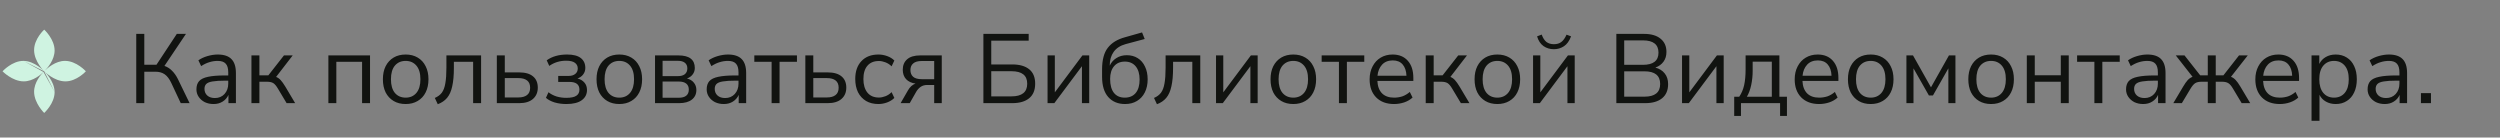<?xml version="1.0" encoding="UTF-8"?> <svg xmlns="http://www.w3.org/2000/svg" width="509" height="28" viewBox="0 0 509 28" fill="none"><rect x="0" y="0" width="509" height="28" fill="#808080" stroke="none"/> <path fill-rule="evenodd" clip-rule="evenodd" d="M11.117 18.739C11.137 21.06 8.998 22.998 8.998 22.998C8.998 22.998 6.964 21.024 6.944 18.704C6.927 16.752 8.388 15.124 8.854 14.655M11.117 18.739C11.097 16.418 8.995 14.519 8.995 14.519ZM8.995 14.519C8.995 14.519 8.953 14.556 8.883 14.626ZM13.26 12.394C11.287 12.377 9.59 13.921 9.124 14.386C9.589 13.919 11.132 12.222 11.117 10.251C11.1 7.93 9 6.034 9 6.034C9 6.034 6.927 7.9 6.944 10.221C6.961 12.541 8.992 14.512 8.992 14.512C8.992 14.512 9.036 14.473 9.112 14.397C9.037 14.473 8.997 14.517 8.997 14.517C8.997 14.517 10.971 16.551 13.292 16.569C15.615 16.587 17.481 14.515 17.481 14.515C17.481 14.515 15.582 12.413 13.26 12.394ZM9.112 14.397C9.116 14.393 9.12 14.39 9.124 14.386C9.12 14.39 9.116 14.393 9.112 14.397ZM4.774 12.396C2.455 12.377 0.517 14.517 0.517 14.517C0.517 14.517 2.488 16.548 4.807 16.567C6.757 16.582 8.385 15.121 8.854 14.655M4.774 12.396C7.094 12.414 8.99 14.515 8.99 14.515ZM8.99 14.515C8.99 14.515 8.953 14.556 8.883 14.626Z" fill="#CFF3E1"></path> <path d="M27.74 21V6.9H29.38V13.18H31.86L36 6.9H37.86L33.48 13.42C34.066 13.62 34.58 13.947 35.02 14.4C35.473 14.84 35.873 15.407 36.22 16.1L38.6 21H36.8L34.86 16.86C34.473 16.047 34.026 15.467 33.52 15.12C33.013 14.773 32.393 14.6 31.66 14.6H29.38V21H27.74ZM43.492 21.18C42.826 21.18 42.226 21.053 41.692 20.8C41.172 20.533 40.759 20.173 40.452 19.72C40.146 19.267 39.992 18.76 39.992 18.2C39.992 17.493 40.172 16.933 40.532 16.52C40.906 16.107 41.512 15.813 42.352 15.64C43.206 15.453 44.366 15.36 45.832 15.36H46.472V14.74C46.472 13.913 46.299 13.32 45.952 12.96C45.619 12.587 45.079 12.4 44.332 12.4C43.746 12.4 43.179 12.487 42.632 12.66C42.086 12.82 41.526 13.087 40.952 13.46L40.392 12.28C40.899 11.92 41.512 11.633 42.232 11.42C42.966 11.207 43.666 11.1 44.332 11.1C45.586 11.1 46.512 11.407 47.112 12.02C47.726 12.633 48.032 13.587 48.032 14.88V21H46.512V19.32C46.259 19.893 45.866 20.347 45.332 20.68C44.812 21.013 44.199 21.18 43.492 21.18ZM43.752 19.96C44.552 19.96 45.206 19.687 45.712 19.14C46.219 18.58 46.472 17.873 46.472 17.02V16.42H45.852C44.772 16.42 43.919 16.473 43.292 16.58C42.679 16.673 42.246 16.847 41.992 17.1C41.752 17.34 41.632 17.673 41.632 18.1C41.632 18.647 41.819 19.093 42.192 19.44C42.579 19.787 43.099 19.96 43.752 19.96ZM51.194 21V11.28H52.814V15.34H54.634L57.814 11.28H59.594L56.214 15.66C56.56 15.793 56.874 16.013 57.154 16.32C57.434 16.627 57.747 17.067 58.094 17.64L60.094 21H58.354L56.594 18.06C56.26 17.487 55.94 17.107 55.634 16.92C55.327 16.733 54.894 16.64 54.334 16.64H52.814V21H51.194ZM66.858 21V11.28H75.338V21H73.718V12.58H68.478V21H66.858ZM82.597 21.18C81.651 21.18 80.831 20.973 80.137 20.56C79.444 20.147 78.904 19.567 78.517 18.82C78.144 18.06 77.957 17.167 77.957 16.14C77.957 15.113 78.144 14.227 78.517 13.48C78.904 12.72 79.444 12.133 80.137 11.72C80.831 11.307 81.651 11.1 82.597 11.1C83.531 11.1 84.344 11.307 85.037 11.72C85.744 12.133 86.284 12.72 86.657 13.48C87.044 14.227 87.237 15.113 87.237 16.14C87.237 17.167 87.044 18.06 86.657 18.82C86.284 19.567 85.744 20.147 85.037 20.56C84.344 20.973 83.531 21.18 82.597 21.18ZM82.597 19.88C83.504 19.88 84.231 19.56 84.777 18.92C85.324 18.267 85.597 17.34 85.597 16.14C85.597 14.927 85.324 14 84.777 13.36C84.231 12.72 83.504 12.4 82.597 12.4C81.677 12.4 80.944 12.72 80.397 13.36C79.864 14 79.597 14.927 79.597 16.14C79.597 17.34 79.864 18.267 80.397 18.92C80.944 19.56 81.677 19.88 82.597 19.88ZM89.13 21.22L88.53 19.94C89.13 19.687 89.603 19.333 89.95 18.88C90.297 18.413 90.537 17.773 90.67 16.96C90.817 16.147 90.89 15.08 90.89 13.76V11.28H97.95V21H96.33V12.58H92.41V13.82C92.41 15.34 92.297 16.593 92.07 17.58C91.857 18.567 91.51 19.347 91.03 19.92C90.55 20.493 89.917 20.927 89.13 21.22ZM101.155 21V11.28H102.775V14.74H105.715C106.955 14.74 107.895 15.013 108.535 15.56C109.175 16.093 109.495 16.853 109.495 17.84C109.495 18.813 109.161 19.587 108.495 20.16C107.841 20.72 106.915 21 105.715 21H101.155ZM102.775 19.84H105.555C106.301 19.84 106.881 19.68 107.295 19.36C107.721 19.04 107.935 18.54 107.935 17.86C107.935 17.193 107.728 16.7 107.315 16.38C106.901 16.06 106.315 15.9 105.555 15.9H102.775V19.84ZM115.312 21.18C114.472 21.18 113.679 21.073 112.932 20.86C112.199 20.633 111.605 20.32 111.152 19.92L111.672 18.78C112.139 19.153 112.685 19.44 113.312 19.64C113.939 19.827 114.592 19.92 115.272 19.92C116.232 19.92 116.919 19.78 117.332 19.5C117.759 19.22 117.972 18.807 117.972 18.26C117.972 17.207 117.299 16.68 115.952 16.68H113.652V15.46H115.752C116.325 15.46 116.779 15.327 117.112 15.06C117.459 14.793 117.632 14.42 117.632 13.94C117.632 13.46 117.445 13.08 117.072 12.8C116.699 12.507 116.099 12.36 115.272 12.36C113.979 12.36 112.832 12.713 111.832 13.42L111.312 12.28C112.405 11.493 113.792 11.1 115.472 11.1C116.712 11.1 117.639 11.34 118.252 11.82C118.865 12.3 119.172 12.973 119.172 13.84C119.172 14.333 119.025 14.773 118.732 15.16C118.452 15.533 118.065 15.807 117.572 15.98C118.172 16.127 118.645 16.407 118.992 16.82C119.339 17.22 119.512 17.72 119.512 18.32C119.512 19.187 119.159 19.88 118.452 20.4C117.745 20.92 116.699 21.18 115.312 21.18ZM126.093 21.18C125.147 21.18 124.327 20.973 123.633 20.56C122.94 20.147 122.4 19.567 122.013 18.82C121.64 18.06 121.453 17.167 121.453 16.14C121.453 15.113 121.64 14.227 122.013 13.48C122.4 12.72 122.94 12.133 123.633 11.72C124.327 11.307 125.147 11.1 126.093 11.1C127.027 11.1 127.84 11.307 128.533 11.72C129.24 12.133 129.78 12.72 130.153 13.48C130.54 14.227 130.733 15.113 130.733 16.14C130.733 17.167 130.54 18.06 130.153 18.82C129.78 19.567 129.24 20.147 128.533 20.56C127.84 20.973 127.027 21.18 126.093 21.18ZM126.093 19.88C127 19.88 127.727 19.56 128.273 18.92C128.82 18.267 129.093 17.34 129.093 16.14C129.093 14.927 128.82 14 128.273 13.36C127.727 12.72 127 12.4 126.093 12.4C125.173 12.4 124.44 12.72 123.893 13.36C123.36 14 123.093 14.927 123.093 16.14C123.093 17.34 123.36 18.267 123.893 18.92C124.44 19.56 125.173 19.88 126.093 19.88ZM133.362 21V11.28H138.102C139.248 11.28 140.095 11.5 140.642 11.94C141.188 12.367 141.462 13 141.462 13.84C141.462 14.347 141.315 14.787 141.022 15.16C140.742 15.533 140.355 15.807 139.862 15.98C140.462 16.127 140.928 16.407 141.262 16.82C141.608 17.233 141.782 17.733 141.782 18.32C141.782 19.147 141.475 19.8 140.862 20.28C140.248 20.76 139.382 21 138.262 21H133.362ZM134.902 15.5H138.022C138.635 15.5 139.108 15.367 139.442 15.1C139.775 14.82 139.942 14.427 139.942 13.92C139.942 13.427 139.775 13.047 139.442 12.78C139.108 12.513 138.635 12.38 138.022 12.38H134.902V15.5ZM134.902 19.9H138.202C138.868 19.9 139.375 19.76 139.722 19.48C140.068 19.2 140.242 18.787 140.242 18.24C140.242 17.707 140.068 17.3 139.722 17.02C139.375 16.74 138.868 16.6 138.202 16.6H134.902V19.9ZM147.379 21.18C146.712 21.18 146.112 21.053 145.579 20.8C145.059 20.533 144.646 20.173 144.339 19.72C144.032 19.267 143.879 18.76 143.879 18.2C143.879 17.493 144.059 16.933 144.419 16.52C144.792 16.107 145.399 15.813 146.239 15.64C147.092 15.453 148.252 15.36 149.719 15.36H150.359V14.74C150.359 13.913 150.186 13.32 149.839 12.96C149.506 12.587 148.966 12.4 148.219 12.4C147.632 12.4 147.066 12.487 146.519 12.66C145.972 12.82 145.412 13.087 144.839 13.46L144.279 12.28C144.786 11.92 145.399 11.633 146.119 11.42C146.852 11.207 147.552 11.1 148.219 11.1C149.472 11.1 150.399 11.407 150.999 12.02C151.612 12.633 151.919 13.587 151.919 14.88V21H150.399V19.32C150.146 19.893 149.752 20.347 149.219 20.68C148.699 21.013 148.086 21.18 147.379 21.18ZM147.639 19.96C148.439 19.96 149.092 19.687 149.599 19.14C150.106 18.58 150.359 17.873 150.359 17.02V16.42H149.739C148.659 16.42 147.806 16.473 147.179 16.58C146.566 16.673 146.132 16.847 145.879 17.1C145.639 17.34 145.519 17.673 145.519 18.1C145.519 18.647 145.706 19.093 146.079 19.44C146.466 19.787 146.986 19.96 147.639 19.96ZM157.1 21V12.58H153.58V11.28H162.26V12.58H158.72V21H157.1ZM163.967 21V11.28H165.587V14.74H168.527C169.767 14.74 170.707 15.013 171.347 15.56C171.987 16.093 172.307 16.853 172.307 17.84C172.307 18.813 171.974 19.587 171.307 20.16C170.654 20.72 169.727 21 168.527 21H163.967ZM165.587 19.84H168.367C169.114 19.84 169.694 19.68 170.107 19.36C170.534 19.04 170.747 18.54 170.747 17.86C170.747 17.193 170.54 16.7 170.127 16.38C169.714 16.06 169.127 15.9 168.367 15.9H165.587V19.84ZM178.849 21.18C177.876 21.18 177.036 20.973 176.329 20.56C175.623 20.133 175.076 19.54 174.689 18.78C174.316 18.007 174.129 17.107 174.129 16.08C174.129 14.533 174.549 13.32 175.389 12.44C176.229 11.547 177.383 11.1 178.849 11.1C179.449 11.1 180.043 11.207 180.629 11.42C181.216 11.633 181.703 11.933 182.089 12.32L181.529 13.5C181.143 13.127 180.716 12.853 180.249 12.68C179.796 12.507 179.363 12.42 178.949 12.42C177.936 12.42 177.156 12.74 176.609 13.38C176.063 14.007 175.789 14.913 175.789 16.1C175.789 17.26 176.063 18.18 176.609 18.86C177.156 19.527 177.936 19.86 178.949 19.86C179.363 19.86 179.796 19.773 180.249 19.6C180.716 19.427 181.143 19.147 181.529 18.76L182.089 19.94C181.703 20.327 181.209 20.633 180.609 20.86C180.023 21.073 179.436 21.18 178.849 21.18ZM183.362 21L184.862 18.4C185.262 17.693 185.776 17.233 186.402 17.02C185.576 16.9 184.936 16.6 184.482 16.12C184.029 15.627 183.802 14.987 183.802 14.2C183.802 13.307 184.096 12.6 184.682 12.08C185.282 11.547 186.176 11.28 187.362 11.28H191.742V21H190.202V17.3H188.782C188.249 17.3 187.796 17.433 187.422 17.7C187.062 17.967 186.769 18.293 186.542 18.68L185.222 21H183.362ZM187.662 16.12H190.202V12.42H187.662C186.876 12.42 186.296 12.587 185.922 12.92C185.549 13.24 185.362 13.687 185.362 14.26C185.362 14.847 185.549 15.307 185.922 15.64C186.296 15.96 186.876 16.12 187.662 16.12ZM200.22 21V6.9H209.44V8.28H201.82V13.12H206.1C207.58 13.12 208.727 13.447 209.54 14.1C210.354 14.753 210.76 15.733 210.76 17.04C210.76 18.347 210.354 19.333 209.54 20C208.727 20.667 207.58 21 206.1 21H200.22ZM201.82 19.62H205.94C208.074 19.62 209.14 18.76 209.14 17.04C209.14 15.347 208.074 14.5 205.94 14.5H201.82V19.62ZM213.283 21V11.28H214.763V18.8L220.383 11.28H221.763V21H220.283V13.48L214.663 21H213.283ZM229.063 21.18C227.623 21.18 226.483 20.707 225.643 19.76C224.803 18.813 224.383 17.44 224.383 15.64V14.14C224.383 12.207 224.77 10.74 225.543 9.74C226.316 8.727 227.49 8.007 229.063 7.58L232.523 6.6L233.063 7.94L229.183 8.98C228.103 9.273 227.29 9.8 226.743 10.56C226.21 11.307 225.943 12.227 225.943 13.32V13.36C226.25 12.707 226.703 12.193 227.303 11.82C227.903 11.433 228.61 11.24 229.423 11.24C230.263 11.24 231.003 11.44 231.643 11.84C232.283 12.24 232.776 12.813 233.123 13.56C233.483 14.293 233.663 15.16 233.663 16.16C233.663 17.173 233.47 18.06 233.083 18.82C232.71 19.567 232.176 20.147 231.483 20.56C230.803 20.973 229.996 21.18 229.063 21.18ZM229.003 19.88C229.95 19.88 230.69 19.567 231.223 18.94C231.756 18.3 232.023 17.387 232.023 16.2C232.023 15.04 231.756 14.14 231.223 13.5C230.69 12.86 229.956 12.54 229.023 12.54C228.09 12.54 227.356 12.853 226.823 13.48C226.29 14.107 226.023 14.967 226.023 16.06C226.023 17.313 226.283 18.267 226.803 18.92C227.323 19.56 228.056 19.88 229.003 19.88ZM235.556 21.22L234.956 19.94C235.556 19.687 236.029 19.333 236.376 18.88C236.723 18.413 236.963 17.773 237.096 16.96C237.243 16.147 237.316 15.08 237.316 13.76V11.28H244.376V21H242.756V12.58H238.836V13.82C238.836 15.34 238.723 16.593 238.496 17.58C238.283 18.567 237.936 19.347 237.456 19.92C236.976 20.493 236.343 20.927 235.556 21.22ZM247.58 21V11.28H249.06V18.8L254.68 11.28H256.06V21H254.58V13.48L248.96 21H247.58ZM263.32 21.18C262.373 21.18 261.553 20.973 260.86 20.56C260.167 20.147 259.627 19.567 259.24 18.82C258.867 18.06 258.68 17.167 258.68 16.14C258.68 15.113 258.867 14.227 259.24 13.48C259.627 12.72 260.167 12.133 260.86 11.72C261.553 11.307 262.373 11.1 263.32 11.1C264.253 11.1 265.067 11.307 265.76 11.72C266.467 12.133 267.007 12.72 267.38 13.48C267.767 14.227 267.96 15.113 267.96 16.14C267.96 17.167 267.767 18.06 267.38 18.82C267.007 19.567 266.467 20.147 265.76 20.56C265.067 20.973 264.253 21.18 263.32 21.18ZM263.32 19.88C264.227 19.88 264.953 19.56 265.5 18.92C266.047 18.267 266.32 17.34 266.32 16.14C266.32 14.927 266.047 14 265.5 13.36C264.953 12.72 264.227 12.4 263.32 12.4C262.4 12.4 261.667 12.72 261.12 13.36C260.587 14 260.32 14.927 260.32 16.14C260.32 17.34 260.587 18.267 261.12 18.92C261.667 19.56 262.4 19.88 263.32 19.88ZM272.608 21V12.58H269.088V11.28H277.768V12.58H274.228V21H272.608ZM283.836 21.18C282.302 21.18 281.089 20.733 280.196 19.84C279.302 18.933 278.856 17.707 278.856 16.16C278.856 15.16 279.056 14.28 279.456 13.52C279.856 12.747 280.402 12.153 281.096 11.74C281.802 11.313 282.616 11.1 283.536 11.1C284.856 11.1 285.889 11.527 286.636 12.38C287.382 13.22 287.756 14.38 287.756 15.86V16.48H280.436C280.489 17.587 280.809 18.433 281.396 19.02C281.982 19.593 282.796 19.88 283.836 19.88C284.422 19.88 284.982 19.793 285.516 19.62C286.049 19.433 286.556 19.133 287.036 18.72L287.596 19.86C287.156 20.273 286.596 20.6 285.916 20.84C285.236 21.067 284.542 21.18 283.836 21.18ZM283.576 12.3C282.656 12.3 281.929 12.587 281.396 13.16C280.862 13.733 280.549 14.487 280.456 15.42H286.356C286.316 14.433 286.056 13.667 285.576 13.12C285.109 12.573 284.442 12.3 283.576 12.3ZM290.276 21V11.28H291.896V15.34H293.716L296.896 11.28H298.676L295.296 15.66C295.642 15.793 295.956 16.013 296.236 16.32C296.516 16.627 296.829 17.067 297.176 17.64L299.176 21H297.436L295.676 18.06C295.342 17.487 295.022 17.107 294.716 16.92C294.409 16.733 293.976 16.64 293.416 16.64H291.896V21H290.276ZM304.863 21.18C303.916 21.18 303.096 20.973 302.403 20.56C301.71 20.147 301.17 19.567 300.783 18.82C300.41 18.06 300.223 17.167 300.223 16.14C300.223 15.113 300.41 14.227 300.783 13.48C301.17 12.72 301.71 12.133 302.403 11.72C303.096 11.307 303.916 11.1 304.863 11.1C305.796 11.1 306.61 11.307 307.303 11.72C308.01 12.133 308.55 12.72 308.923 13.48C309.31 14.227 309.503 15.113 309.503 16.14C309.503 17.167 309.31 18.06 308.923 18.82C308.55 19.567 308.01 20.147 307.303 20.56C306.61 20.973 305.796 21.18 304.863 21.18ZM304.863 19.88C305.77 19.88 306.496 19.56 307.043 18.92C307.59 18.267 307.863 17.34 307.863 16.14C307.863 14.927 307.59 14 307.043 13.36C306.496 12.72 305.77 12.4 304.863 12.4C303.943 12.4 303.21 12.72 302.663 13.36C302.13 14 301.863 14.927 301.863 16.14C301.863 17.34 302.13 18.267 302.663 18.92C303.21 19.56 303.943 19.88 304.863 19.88ZM312.131 21V11.28H313.611V18.8L319.231 11.28H320.611V21H319.131V13.48L313.511 21H312.131ZM316.371 10.02C315.571 10.02 314.864 9.807 314.251 9.38C313.638 8.94 313.204 8.28 312.951 7.4L313.891 7.04C314.131 7.72 314.451 8.22 314.851 8.54C315.264 8.847 315.771 9 316.371 9C316.984 9 317.484 8.853 317.871 8.56C318.271 8.267 318.631 7.767 318.951 7.06L319.871 7.4C319.511 8.347 319.024 9.02 318.411 9.42C317.798 9.82 317.118 10.02 316.371 10.02ZM329.088 21V6.9H334.728C336.181 6.9 337.301 7.227 338.088 7.88C338.888 8.52 339.288 9.42 339.288 10.58C339.288 11.353 339.088 12.013 338.688 12.56C338.288 13.107 337.734 13.507 337.028 13.76C337.841 13.973 338.474 14.367 338.928 14.94C339.394 15.513 339.628 16.24 339.628 17.12C339.628 18.373 339.221 19.333 338.408 20C337.594 20.667 336.448 21 334.968 21H329.088ZM330.688 13.2H334.488C336.608 13.2 337.668 12.373 337.668 10.72C337.668 9.053 336.608 8.22 334.488 8.22H330.688V13.2ZM330.688 19.68H334.808C336.941 19.68 338.008 18.82 338.008 17.1C338.008 15.38 336.941 14.52 334.808 14.52H330.688V19.68ZM342.463 21V11.28H343.943V18.8L349.563 11.28H350.943V21H349.463V13.48L343.843 21H342.463ZM353.083 23.6V19.7H354.103C354.57 19.02 354.903 18.24 355.103 17.36C355.303 16.467 355.403 15.393 355.403 14.14V11.28H362.283V19.7H363.823V23.6H362.423V21H354.463V23.6H353.083ZM355.663 19.7H360.743V12.56H356.843V14.42C356.843 15.42 356.743 16.387 356.543 17.32C356.343 18.253 356.05 19.047 355.663 19.7ZM370.379 21.18C368.845 21.18 367.632 20.733 366.739 19.84C365.845 18.933 365.399 17.707 365.399 16.16C365.399 15.16 365.599 14.28 365.999 13.52C366.399 12.747 366.945 12.153 367.639 11.74C368.345 11.313 369.159 11.1 370.079 11.1C371.399 11.1 372.432 11.527 373.179 12.38C373.925 13.22 374.299 14.38 374.299 15.86V16.48H366.979C367.032 17.587 367.352 18.433 367.939 19.02C368.525 19.593 369.339 19.88 370.379 19.88C370.965 19.88 371.525 19.793 372.059 19.62C372.592 19.433 373.099 19.133 373.579 18.72L374.139 19.86C373.699 20.273 373.139 20.6 372.459 20.84C371.779 21.067 371.085 21.18 370.379 21.18ZM370.119 12.3C369.199 12.3 368.472 12.587 367.939 13.16C367.405 13.733 367.092 14.487 366.999 15.42H372.899C372.859 14.433 372.599 13.667 372.119 13.12C371.652 12.573 370.985 12.3 370.119 12.3ZM380.879 21.18C379.932 21.18 379.112 20.973 378.419 20.56C377.725 20.147 377.185 19.567 376.799 18.82C376.425 18.06 376.239 17.167 376.239 16.14C376.239 15.113 376.425 14.227 376.799 13.48C377.185 12.72 377.725 12.133 378.419 11.72C379.112 11.307 379.932 11.1 380.879 11.1C381.812 11.1 382.625 11.307 383.319 11.72C384.025 12.133 384.565 12.72 384.939 13.48C385.325 14.227 385.519 15.113 385.519 16.14C385.519 17.167 385.325 18.06 384.939 18.82C384.565 19.567 384.025 20.147 383.319 20.56C382.625 20.973 381.812 21.18 380.879 21.18ZM380.879 19.88C381.785 19.88 382.512 19.56 383.059 18.92C383.605 18.267 383.879 17.34 383.879 16.14C383.879 14.927 383.605 14 383.059 13.36C382.512 12.72 381.785 12.4 380.879 12.4C379.959 12.4 379.225 12.72 378.679 13.36C378.145 14 377.879 14.927 377.879 16.14C377.879 17.34 378.145 18.267 378.679 18.92C379.225 19.56 379.959 19.88 380.879 19.88ZM388.147 21V11.28H389.487L393.147 17.78L396.807 11.28H398.127V21H396.687V13.92L393.547 19.44H392.727L389.587 13.92V21H388.147ZM405.39 21.18C404.444 21.18 403.624 20.973 402.93 20.56C402.237 20.147 401.697 19.567 401.31 18.82C400.937 18.06 400.75 17.167 400.75 16.14C400.75 15.113 400.937 14.227 401.31 13.48C401.697 12.72 402.237 12.133 402.93 11.72C403.624 11.307 404.444 11.1 405.39 11.1C406.324 11.1 407.137 11.307 407.83 11.72C408.537 12.133 409.077 12.72 409.45 13.48C409.837 14.227 410.03 15.113 410.03 16.14C410.03 17.167 409.837 18.06 409.45 18.82C409.077 19.567 408.537 20.147 407.83 20.56C407.137 20.973 406.324 21.18 405.39 21.18ZM405.39 19.88C406.297 19.88 407.024 19.56 407.57 18.92C408.117 18.267 408.39 17.34 408.39 16.14C408.39 14.927 408.117 14 407.57 13.36C407.024 12.72 406.297 12.4 405.39 12.4C404.47 12.4 403.737 12.72 403.19 13.36C402.657 14 402.39 14.927 402.39 16.14C402.39 17.34 402.657 18.267 403.19 18.92C403.737 19.56 404.47 19.88 405.39 19.88ZM412.658 21V11.28H414.278V15.32H419.578V11.28H421.198V21H419.578V16.64H414.278V21H412.658ZM426.417 21V12.58H422.897V11.28H431.577V12.58H428.037V21H426.417ZM436.363 21.18C435.697 21.18 435.097 21.053 434.563 20.8C434.043 20.533 433.63 20.173 433.323 19.72C433.017 19.267 432.863 18.76 432.863 18.2C432.863 17.493 433.043 16.933 433.403 16.52C433.777 16.107 434.383 15.813 435.223 15.64C436.077 15.453 437.237 15.36 438.703 15.36H439.343V14.74C439.343 13.913 439.17 13.32 438.823 12.96C438.49 12.587 437.95 12.4 437.203 12.4C436.617 12.4 436.05 12.487 435.503 12.66C434.957 12.82 434.397 13.087 433.823 13.46L433.263 12.28C433.77 11.92 434.383 11.633 435.103 11.42C435.837 11.207 436.537 11.1 437.203 11.1C438.457 11.1 439.383 11.407 439.983 12.02C440.597 12.633 440.903 13.587 440.903 14.88V21H439.383V19.32C439.13 19.893 438.737 20.347 438.203 20.68C437.683 21.013 437.07 21.18 436.363 21.18ZM436.623 19.96C437.423 19.96 438.077 19.687 438.583 19.14C439.09 18.58 439.343 17.873 439.343 17.02V16.42H438.723C437.643 16.42 436.79 16.473 436.163 16.58C435.55 16.673 435.117 16.847 434.863 17.1C434.623 17.34 434.503 17.673 434.503 18.1C434.503 18.647 434.69 19.093 435.063 19.44C435.45 19.787 435.97 19.96 436.623 19.96ZM442.485 21L444.485 17.64C444.831 17.053 445.145 16.607 445.425 16.3C445.718 15.993 446.045 15.773 446.405 15.64L442.985 11.28H444.765L447.965 15.34H449.505V11.28H451.125V15.34H452.685L455.865 11.28H457.645L454.225 15.64C454.585 15.773 454.905 15.993 455.185 16.3C455.478 16.607 455.798 17.053 456.145 17.64L458.145 21H456.405L454.645 18.06C454.311 17.487 453.985 17.107 453.665 16.92C453.358 16.733 452.931 16.64 452.385 16.64H451.125V21H449.505V16.64H448.245C447.698 16.64 447.271 16.733 446.965 16.92C446.658 17.107 446.331 17.487 445.985 18.06L444.225 21H442.485ZM464.168 21.18C462.635 21.18 461.421 20.733 460.528 19.84C459.635 18.933 459.188 17.707 459.188 16.16C459.188 15.16 459.388 14.28 459.788 13.52C460.188 12.747 460.735 12.153 461.428 11.74C462.135 11.313 462.948 11.1 463.868 11.1C465.188 11.1 466.221 11.527 466.968 12.38C467.715 13.22 468.088 14.38 468.088 15.86V16.48H460.768C460.821 17.587 461.141 18.433 461.728 19.02C462.315 19.593 463.128 19.88 464.168 19.88C464.755 19.88 465.315 19.793 465.848 19.62C466.381 19.433 466.888 19.133 467.368 18.72L467.928 19.86C467.488 20.273 466.928 20.6 466.248 20.84C465.568 21.067 464.875 21.18 464.168 21.18ZM463.908 12.3C462.988 12.3 462.261 12.587 461.728 13.16C461.195 13.733 460.881 14.487 460.788 15.42H466.688C466.648 14.433 466.388 13.667 465.908 13.12C465.441 12.573 464.775 12.3 463.908 12.3ZM470.628 24.6V11.28H472.208V13.02C472.501 12.42 472.934 11.953 473.508 11.62C474.094 11.273 474.774 11.1 475.548 11.1C476.414 11.1 477.168 11.307 477.808 11.72C478.461 12.12 478.961 12.7 479.308 13.46C479.668 14.207 479.848 15.1 479.848 16.14C479.848 17.167 479.668 18.06 479.308 18.82C478.961 19.567 478.461 20.147 477.808 20.56C477.168 20.973 476.414 21.18 475.548 21.18C474.801 21.18 474.134 21.013 473.548 20.68C472.961 20.347 472.528 19.887 472.248 19.3V24.6H470.628ZM475.208 19.88C476.114 19.88 476.841 19.56 477.388 18.92C477.934 18.267 478.208 17.34 478.208 16.14C478.208 14.927 477.934 14 477.388 13.36C476.841 12.72 476.114 12.4 475.208 12.4C474.301 12.4 473.574 12.72 473.028 13.36C472.481 14 472.208 14.927 472.208 16.14C472.208 17.34 472.481 18.267 473.028 18.92C473.574 19.56 474.301 19.88 475.208 19.88ZM485.543 21.18C484.876 21.18 484.276 21.053 483.743 20.8C483.223 20.533 482.81 20.173 482.503 19.72C482.196 19.267 482.043 18.76 482.043 18.2C482.043 17.493 482.223 16.933 482.583 16.52C482.956 16.107 483.563 15.813 484.403 15.64C485.256 15.453 486.416 15.36 487.883 15.36H488.523V14.74C488.523 13.913 488.35 13.32 488.003 12.96C487.67 12.587 487.13 12.4 486.383 12.4C485.796 12.4 485.23 12.487 484.683 12.66C484.136 12.82 483.576 13.087 483.003 13.46L482.443 12.28C482.95 11.92 483.563 11.633 484.283 11.42C485.016 11.207 485.716 11.1 486.383 11.1C487.636 11.1 488.563 11.407 489.163 12.02C489.776 12.633 490.083 13.587 490.083 14.88V21H488.563V19.32C488.31 19.893 487.916 20.347 487.383 20.68C486.863 21.013 486.25 21.18 485.543 21.18ZM485.803 19.96C486.603 19.96 487.256 19.687 487.763 19.14C488.27 18.58 488.523 17.873 488.523 17.02V16.42H487.903C486.823 16.42 485.97 16.473 485.343 16.58C484.73 16.673 484.296 16.847 484.043 17.1C483.803 17.34 483.683 17.673 483.683 18.1C483.683 18.647 483.87 19.093 484.243 19.44C484.63 19.787 485.15 19.96 485.803 19.96ZM492.904 21V18.96H494.944V21H492.904Z" fill="#111310"></path> </svg> 